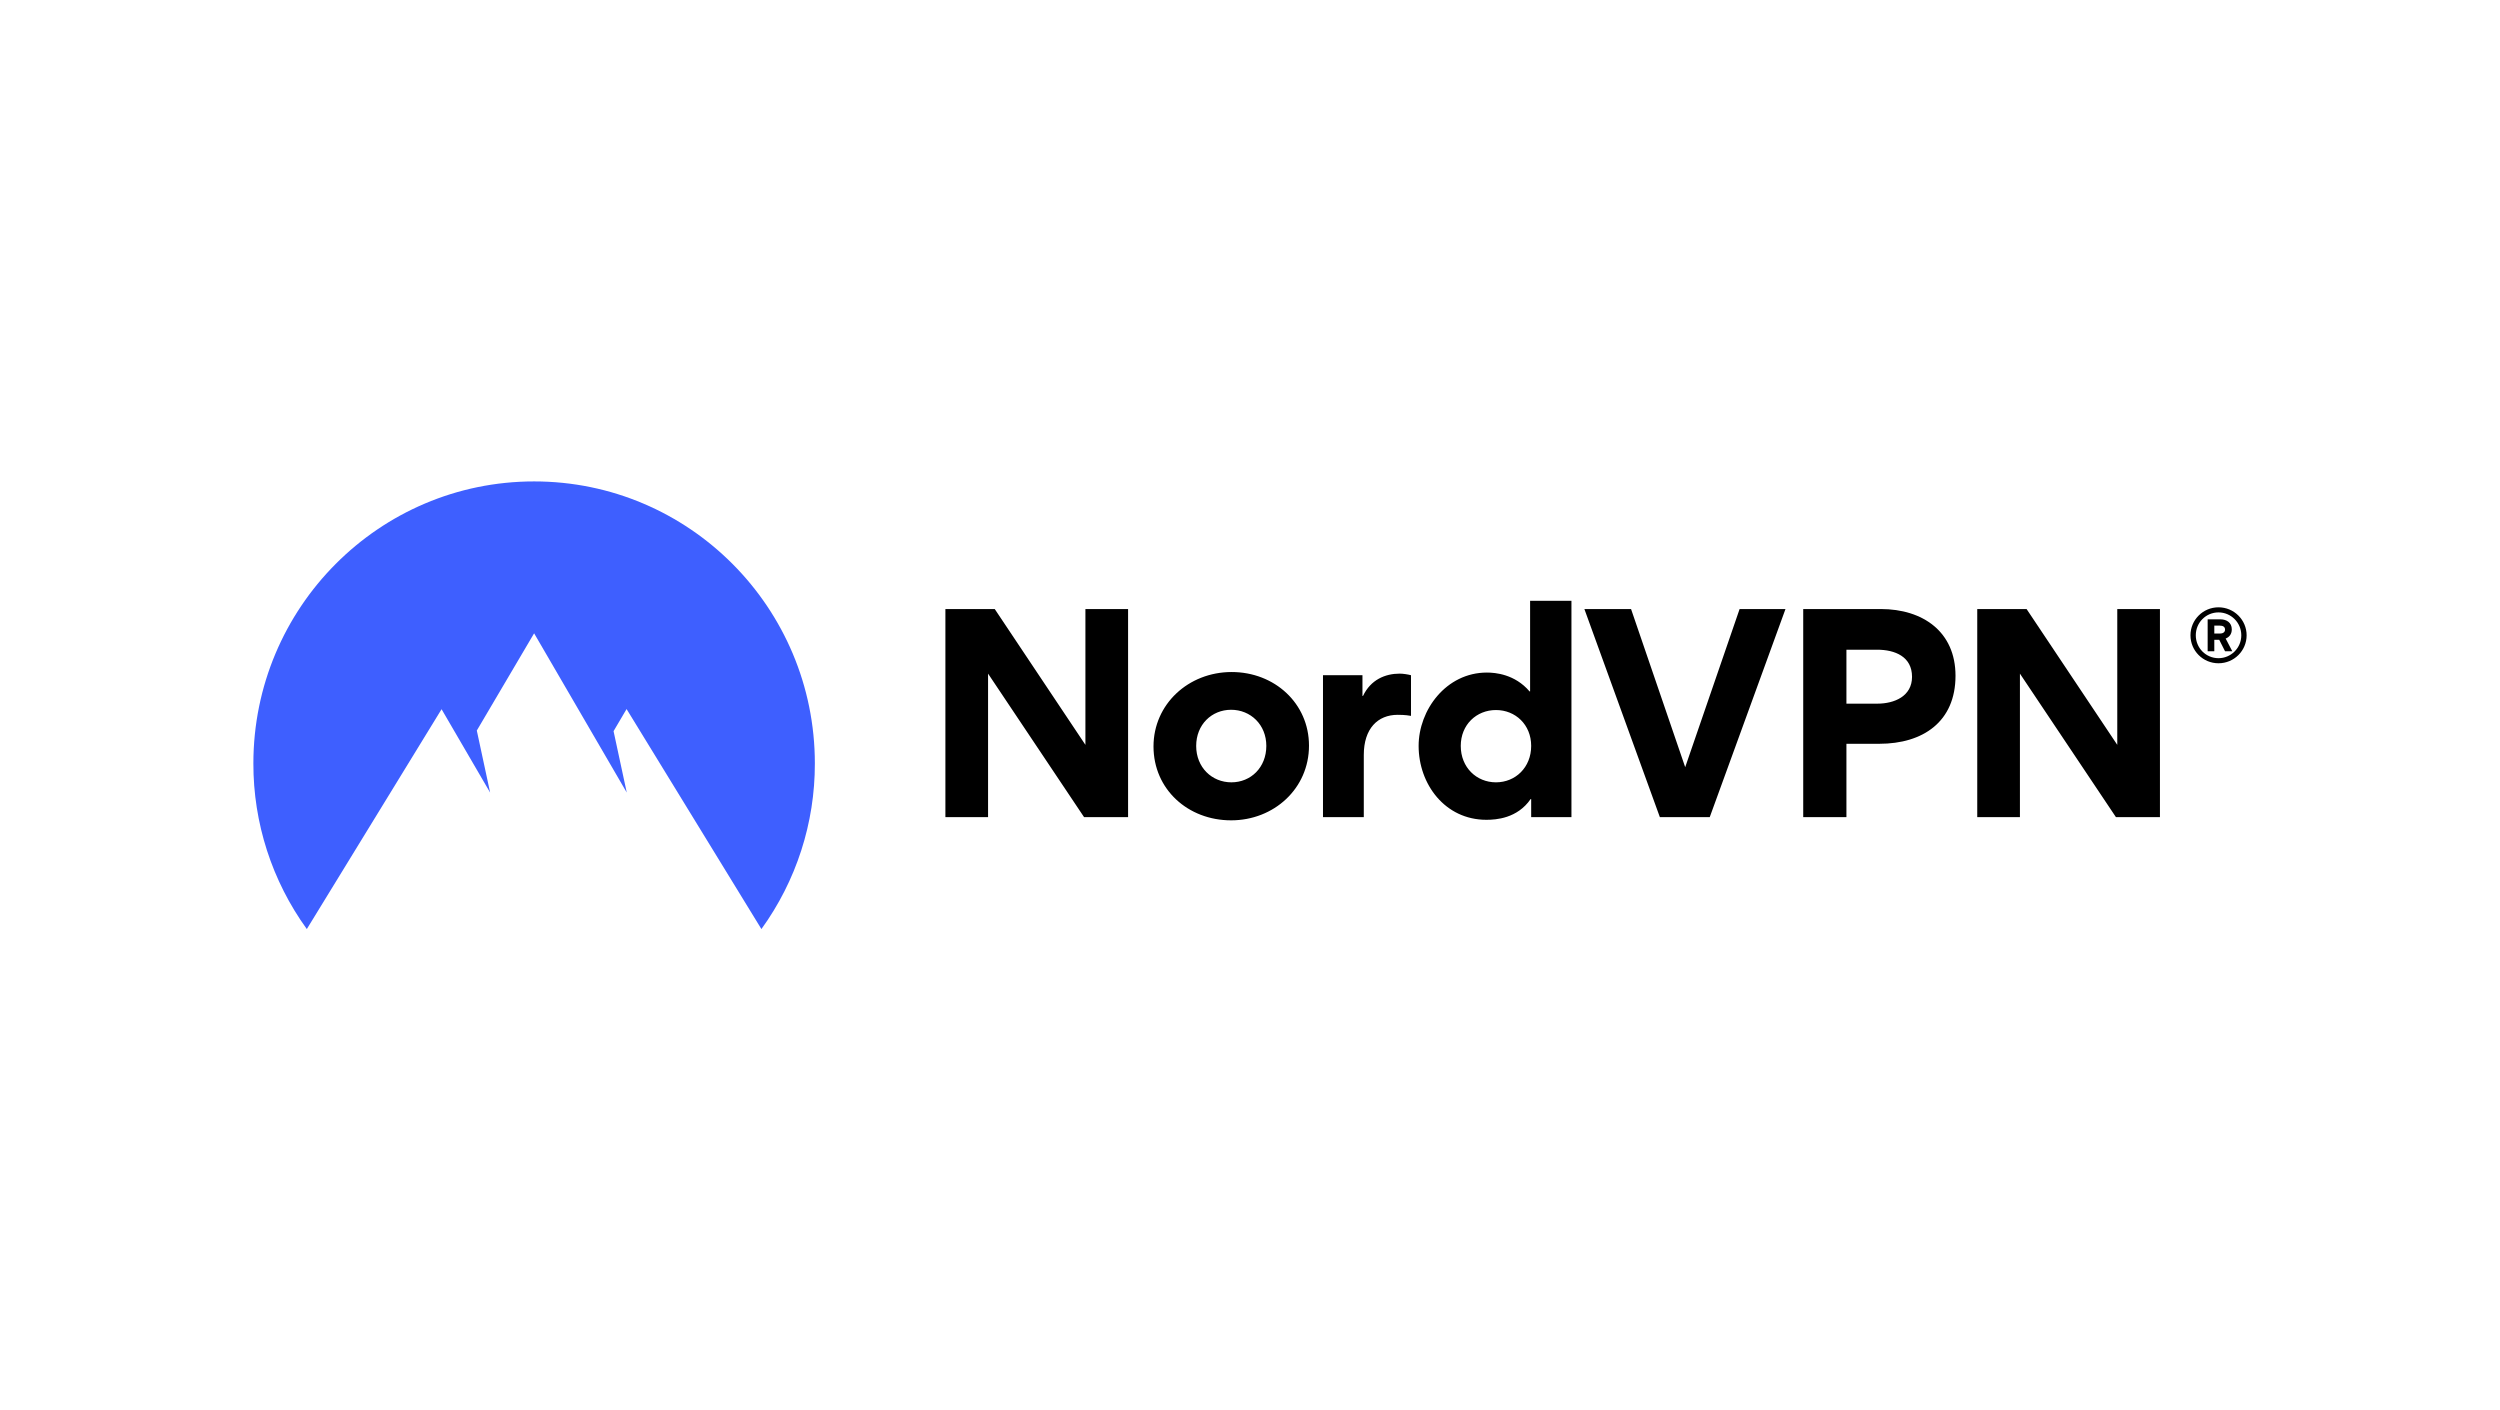 <svg width="296" height="167" viewBox="0 0 296 167" fill="none" xmlns="http://www.w3.org/2000/svg">
<rect width="296" height="167" rx="12"/>
<path fill-rule="evenodd" clip-rule="evenodd" d="M262.67 78.531C260.829 78.531 259.352 77.05 259.352 75.219C259.352 73.4 260.829 71.906 262.67 71.906C264.511 71.906 266 73.4 266 75.219C266 77.05 264.511 78.531 262.67 78.531ZM262.67 72.508C261.181 72.508 259.982 73.713 259.982 75.219C259.982 76.724 261.181 77.929 262.67 77.929C264.147 77.929 265.37 76.724 265.37 75.219C265.37 73.713 264.147 72.508 262.67 72.508ZM262.174 75.749V77.11H261.386V73.328H262.888C263.627 73.328 264.244 73.713 264.244 74.52C264.244 75.086 263.941 75.436 263.518 75.604L264.305 77.11H263.445L262.755 75.749H262.174ZM263.445 74.544C263.445 74.171 263.13 74.074 262.827 74.074H262.174V75.014H262.84C263.13 75.014 263.445 74.894 263.445 74.544Z" fill="black"/>
<path fill-rule="evenodd" clip-rule="evenodd" d="M128.355 96.75L116.987 79.757V96.75H111.935V72.11H117.777L128.513 88.191V72.11H133.565V96.75H128.355ZM136.575 88.379C136.575 83.376 140.712 79.568 145.827 79.568C150.911 79.568 154.985 83.281 154.985 88.285C154.985 93.351 150.848 97.128 145.764 97.128C140.649 97.128 136.575 93.446 136.575 88.379ZM141.628 88.316C141.628 90.865 143.491 92.628 145.796 92.628C148.101 92.628 149.933 90.865 149.933 88.316C149.933 85.799 148.069 84.037 145.764 84.037C143.459 84.037 141.628 85.799 141.628 88.316ZM167.062 79.946V84.76C166.399 84.635 165.705 84.635 165.484 84.635C163.115 84.635 161.473 86.271 161.473 89.386V96.75H156.642V79.946H161.315V82.4H161.379C162.294 80.481 163.999 79.757 165.736 79.757C166.115 79.757 166.715 79.851 167.062 79.946ZM181.291 96.75V94.61H181.227C179.649 96.907 177.122 97.065 175.986 97.065C171.091 97.065 167.965 92.848 167.965 88.316C167.965 84.068 171.217 79.631 176.049 79.631C177.028 79.631 179.364 79.82 181.101 81.865H181.164V71.134H186.059V96.75H181.291ZM181.291 88.316C181.291 85.799 179.428 84.068 177.122 84.068C174.817 84.068 172.954 85.799 172.954 88.316C172.954 90.865 174.817 92.628 177.122 92.628C179.428 92.628 181.291 90.865 181.291 88.316ZM196.528 96.75L187.591 72.11H193.117L199.527 90.834L205.969 72.11H211.401L202.433 96.75H196.528ZM231.532 80.009C231.532 85.453 227.68 88.065 222.501 88.065H218.617V96.75H213.501V72.11H222.69C227.648 72.11 231.532 74.785 231.532 80.009ZM226.385 80.135C226.385 77.743 224.364 76.925 222.248 76.925H218.617V83.313H222.28C224.301 83.313 226.385 82.432 226.385 80.135ZM250.527 96.75L239.159 79.757V96.75H234.106V72.11H239.948L250.685 88.191V72.11H255.737V96.75H250.527Z" fill="black"/>
<path fill-rule="evenodd" clip-rule="evenodd" d="M36.327 110C32.201 104.292 29.987 97.432 30 90.397C30 71.953 44.881 57 63.239 57C81.598 57 96.479 71.953 96.479 90.397C96.493 97.432 94.279 104.292 90.152 110L74.187 83.952L72.646 86.569L74.209 93.84L63.239 74.984L56.454 86.496L58.032 93.843L52.282 83.969L36.327 110Z" fill="#3E5FFF"/>
</svg>
